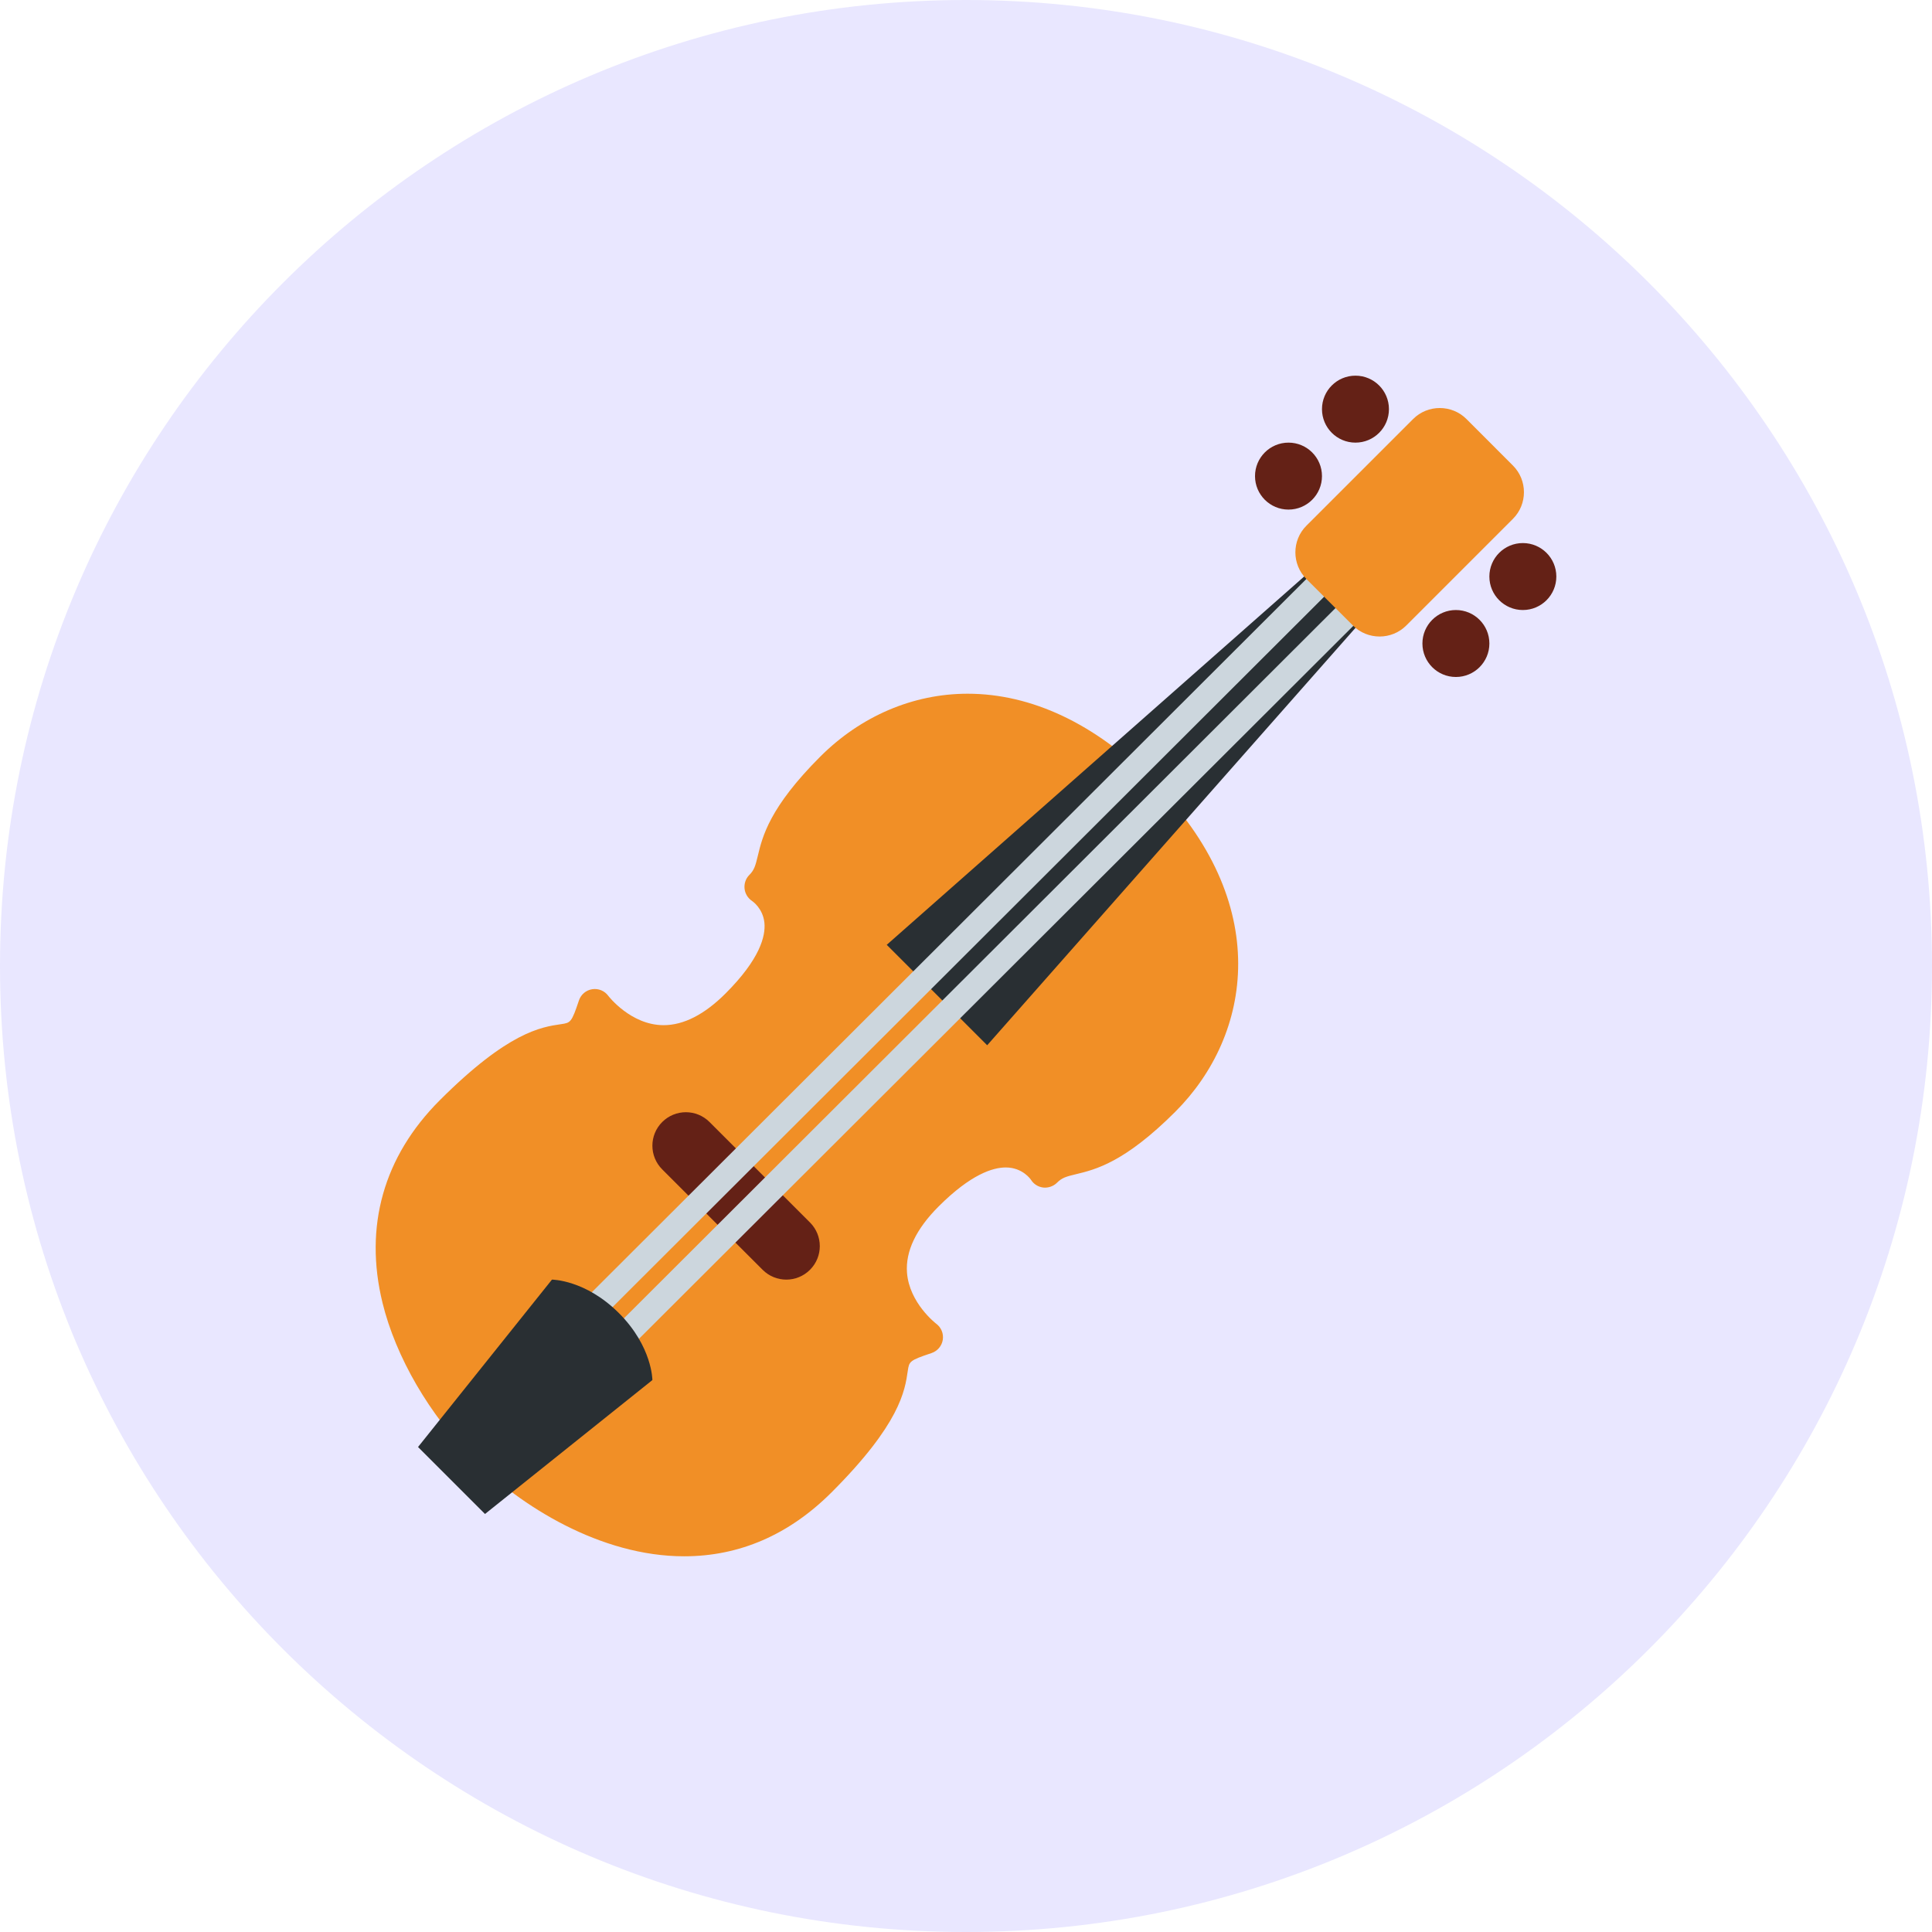 <svg width="360" height="360" viewBox="0 0 360 360" fill="none" xmlns="http://www.w3.org/2000/svg">
<path d="M0 180C0 80.589 80.589 0 180 0C279.411 0 360 80.589 360 180C360 279.411 279.411 360 180 360C80.589 360 0 279.411 0 180Z" fill="#E9E7FF"/>
<path d="M214.591 145.404C204.029 134.842 192.17 129.265 180.298 129.265C170.154 129.265 160.403 133.426 152.836 140.993C143.36 150.47 142.062 155.903 141.202 159.497C140.759 161.337 140.54 162.123 139.611 163.053C138.949 163.714 138.644 164.65 138.737 165.585C138.831 166.515 139.361 167.37 140.141 167.887C140.222 167.944 142.162 169.26 142.437 171.949C142.68 174.407 141.626 178.686 135.2 185.112C131.276 189.036 127.39 191.026 123.659 191.026C117.539 191.026 113.372 185.598 113.341 185.555C112.654 184.619 111.5 184.145 110.346 184.326C109.192 184.507 108.244 185.318 107.876 186.416C106.497 190.552 106.31 190.583 104.538 190.839C100.857 191.375 94.694 192.267 81.93 205.031C71.481 215.48 67.794 228.531 71.275 242.761C73.739 252.849 80.058 263.71 88.168 271.826C96.952 280.61 111.887 289.993 127.477 289.993C137.795 289.993 147.047 285.981 154.964 278.065C167.721 265.301 168.619 259.143 169.15 255.456C169.412 253.685 169.437 253.504 173.579 252.125C174.683 251.751 175.494 250.803 175.675 249.655C175.856 248.507 175.388 247.353 174.452 246.66C174.403 246.623 169.43 242.799 169.006 237.134C168.713 233.154 170.691 229.012 174.895 224.807C180.903 218.799 185.014 217.539 187.403 217.539C190.548 217.539 192.057 219.766 192.095 219.822C192.594 220.633 193.442 221.17 194.391 221.282C195.276 221.382 196.281 221.064 196.955 220.384C197.884 219.454 198.67 219.23 200.51 218.793C204.104 217.926 209.531 216.622 219.007 207.152C233.269 192.891 237.442 168.262 214.591 145.404Z" fill="#F18F26"/>
<path d="M277.524 88.715L183.947 194.769L165.231 176.054L271.285 82.477L277.524 88.715Z" fill="#292F33"/>
<path d="M146.518 238.438C144.921 238.438 143.324 237.827 142.107 236.61L123.392 217.895C120.953 215.456 120.953 211.513 123.392 209.074C125.831 206.635 129.774 206.635 132.213 209.074L150.928 227.789C153.368 230.228 153.368 234.171 150.928 236.61C149.706 237.827 148.109 238.438 146.518 238.438Z" fill="#642116"/>
<path d="M94.288 256.747L245.084 106.226L248.39 109.539L97.607 260.06L94.288 256.747ZM99.709 262.169L250.511 111.647L253.824 114.966L103.022 265.481L99.709 262.169Z" fill="#CCD6DD"/>
<path d="M281.916 86.751C284.648 89.483 284.648 93.956 281.91 96.682L262.034 116.558C259.301 119.29 254.828 119.29 252.096 116.552L243.425 107.886C240.692 105.154 240.692 100.681 243.431 97.955L263.313 78.079C266.045 75.347 270.518 75.347 273.251 78.079L281.916 86.751Z" fill="#F18F26"/>
<path d="M77.894 269.63L102.847 238.438C102.847 238.438 109.086 238.438 115.324 244.676C121.563 250.915 121.563 257.153 121.563 257.153L90.371 282.107L77.894 269.63Z" fill="#292F33"/>
<path d="M271.285 126.146C274.731 126.146 277.524 123.353 277.524 119.908C277.524 116.462 274.731 113.669 271.285 113.669C267.84 113.669 265.047 116.462 265.047 119.908C265.047 123.353 267.84 126.146 271.285 126.146Z" fill="#642116"/>
<path d="M283.762 113.669C287.207 113.669 290 110.876 290 107.431C290 103.985 287.207 101.192 283.762 101.192C280.316 101.192 277.523 103.985 277.523 107.431C277.523 110.876 280.316 113.669 283.762 113.669Z" fill="#642116"/>
<path d="M240.093 94.954C243.538 94.954 246.331 92.161 246.331 88.715C246.331 85.27 243.538 82.477 240.093 82.477C236.648 82.477 233.854 85.27 233.854 88.715C233.854 92.161 236.648 94.954 240.093 94.954Z" fill="#642116"/>
<path d="M252.57 82.477C256.016 82.477 258.809 79.684 258.809 76.238C258.809 72.793 256.016 70 252.57 70C249.125 70 246.332 72.793 246.332 76.238C246.332 79.684 249.125 82.477 252.57 82.477Z" fill="#642116"/>
</svg>
